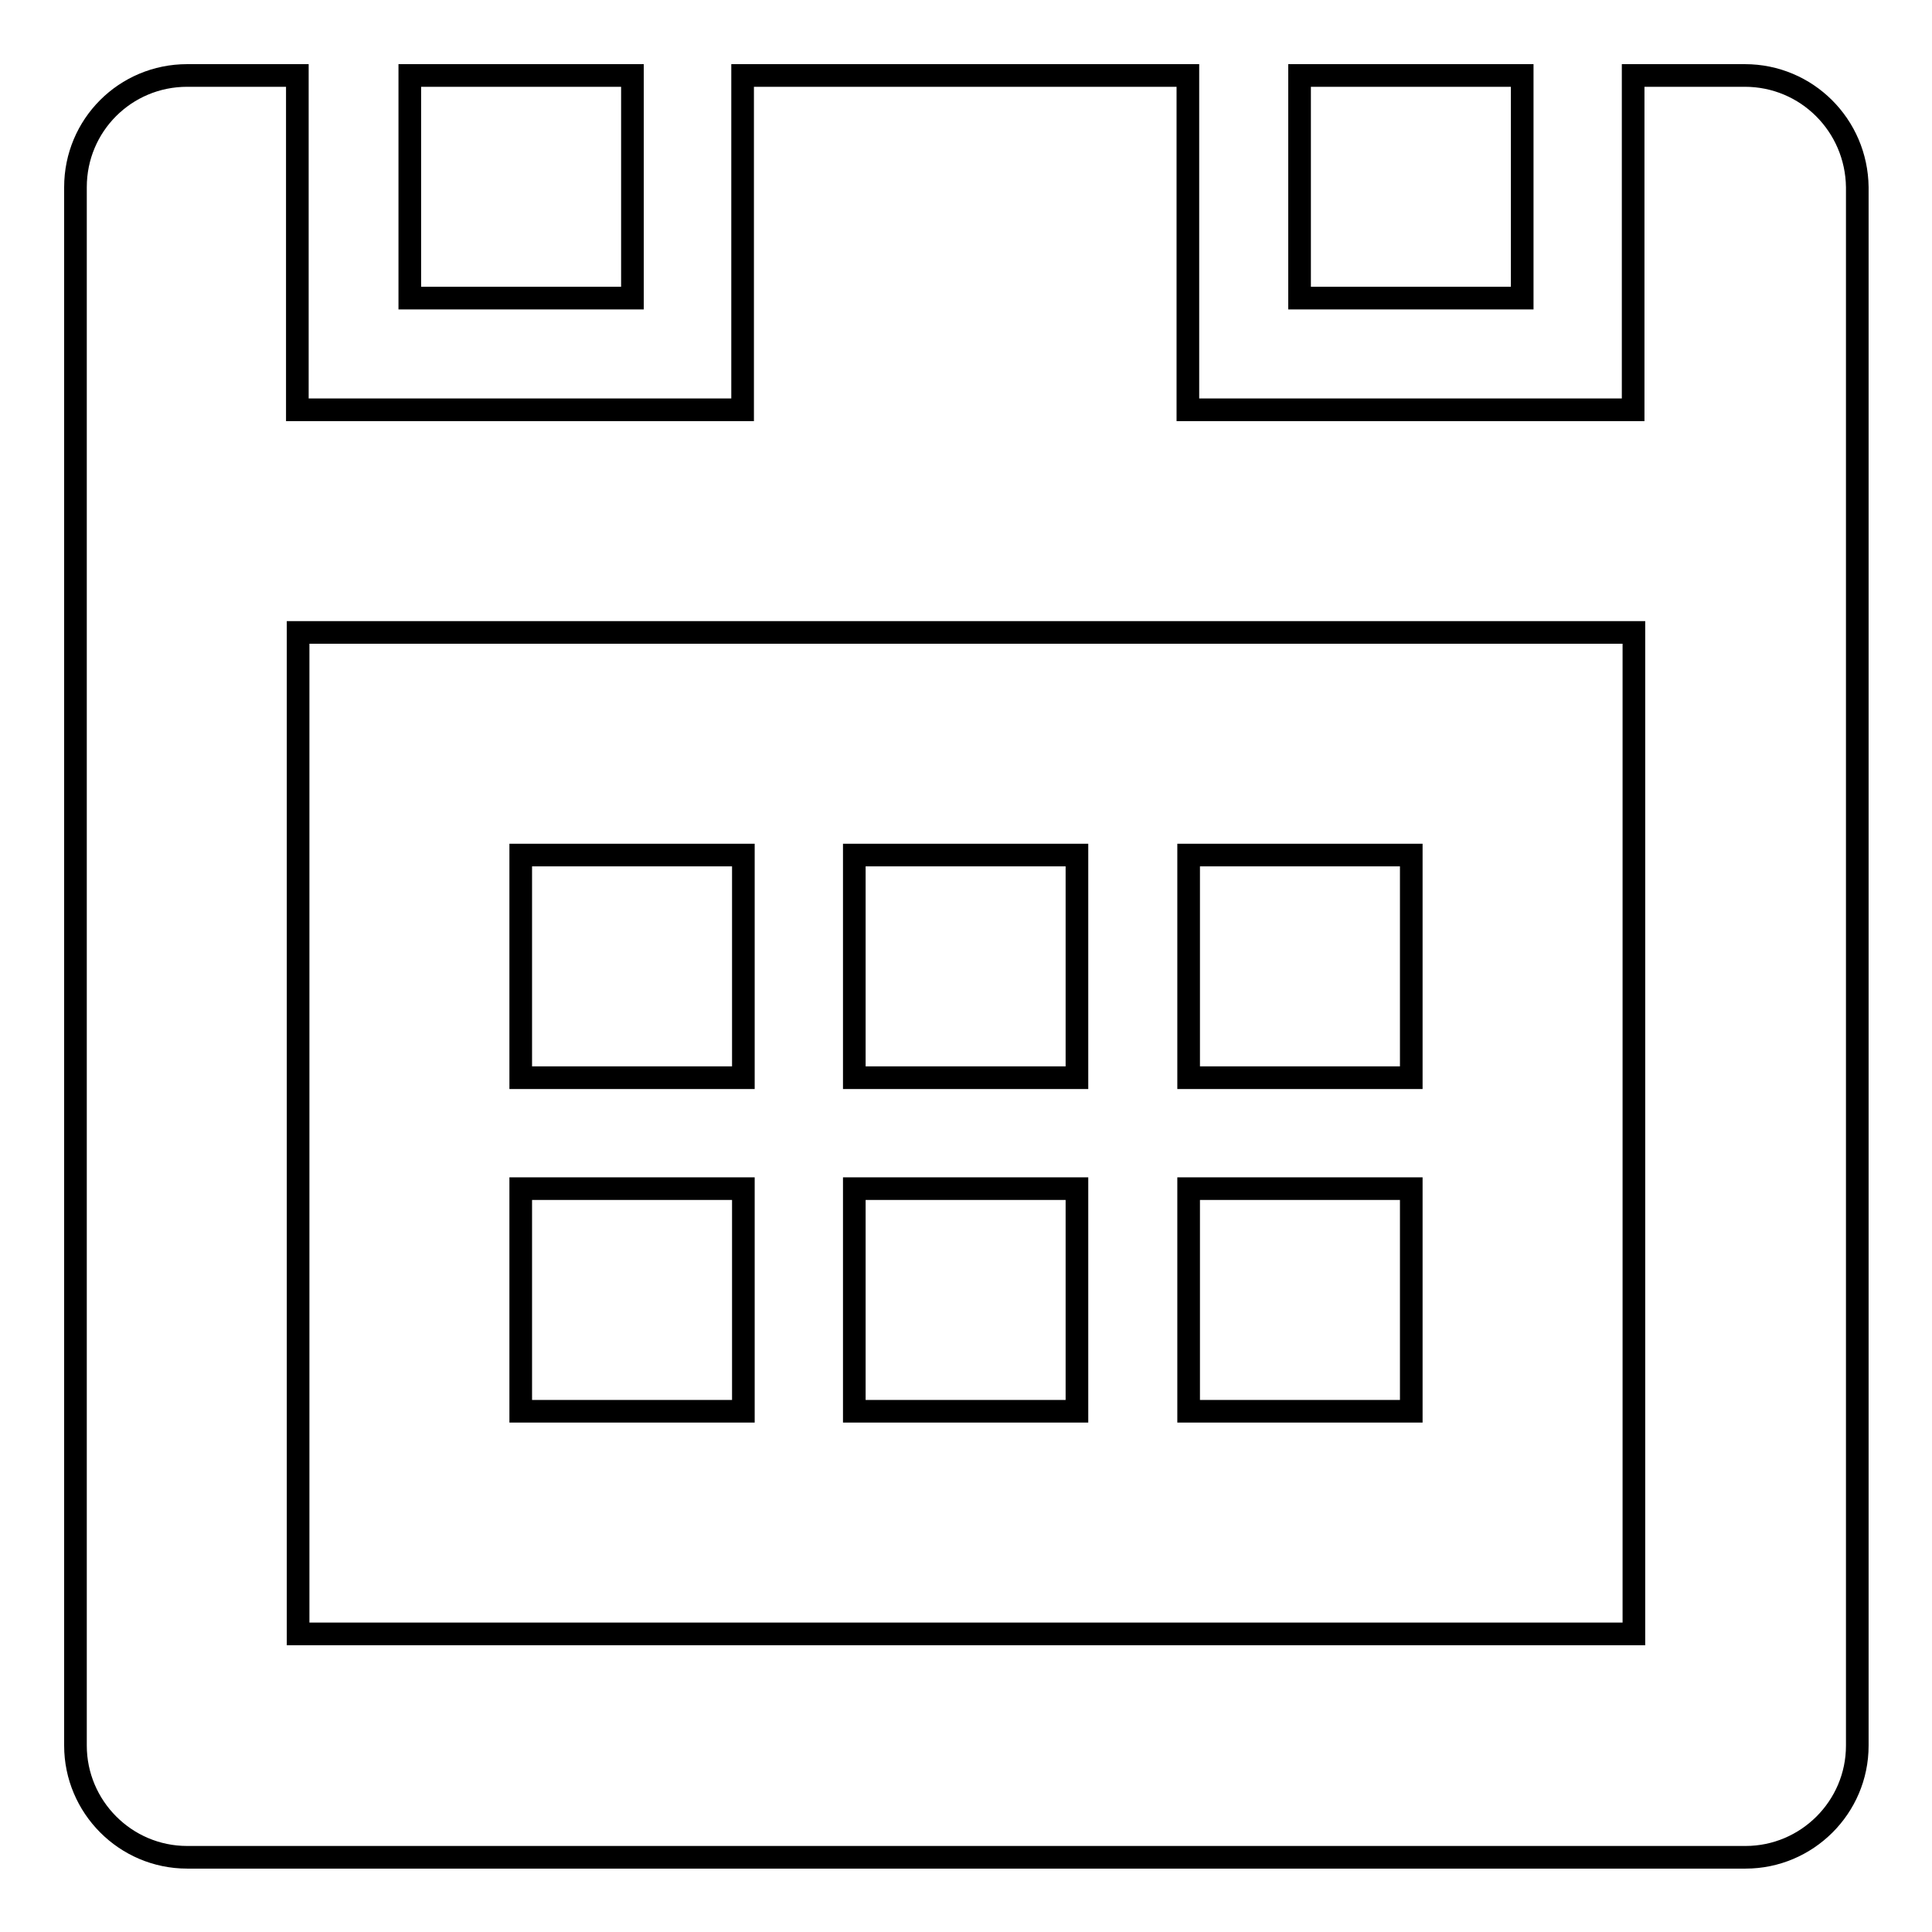 <?xml version="1.0" encoding="utf-8"?>
<!-- Svg Vector Icons : http://www.onlinewebfonts.com/icon -->
<!DOCTYPE svg PUBLIC "-//W3C//DTD SVG 1.1//EN" "http://www.w3.org/Graphics/SVG/1.1/DTD/svg11.dtd">
<svg version="1.1" xmlns="http://www.w3.org/2000/svg" xmlns:xlink="http://www.w3.org/1999/xlink" x="0px" y="0px" viewBox="0 0 256 256" enable-background="new 0 0 256 256" xml:space="preserve">
<g><g><path stroke-width="3" fill-opacity="0" stroke="#000000"  d="M201.7,10h-29.5v29.5h29.5V10z M231.2,10h-14.8v44.3h-59V10h-59v44.3h-59V10H24.8C16.6,10,10,16.6,10,24.8v206.5c0,8.1,6.6,14.8,14.8,14.8h206.5c8.1,0,14.8-6.6,14.8-14.8V24.8C246,16.6,239.4,10,231.2,10z M216.5,216.5h-177V83.8h177V216.5z M83.8,10H54.3v29.5h29.5V10z M142.7,113.3h-29.5v29.5h29.5V113.3z M187,113.3h-29.5v29.5H187V113.3z M98.5,157.5H69V187h29.5V157.5z M98.5,113.3H69v29.5h29.5V113.3z M142.7,157.5h-29.5V187h29.5V157.5z M187,157.5h-29.5V187H187V157.5z"/></g></g>
</svg>